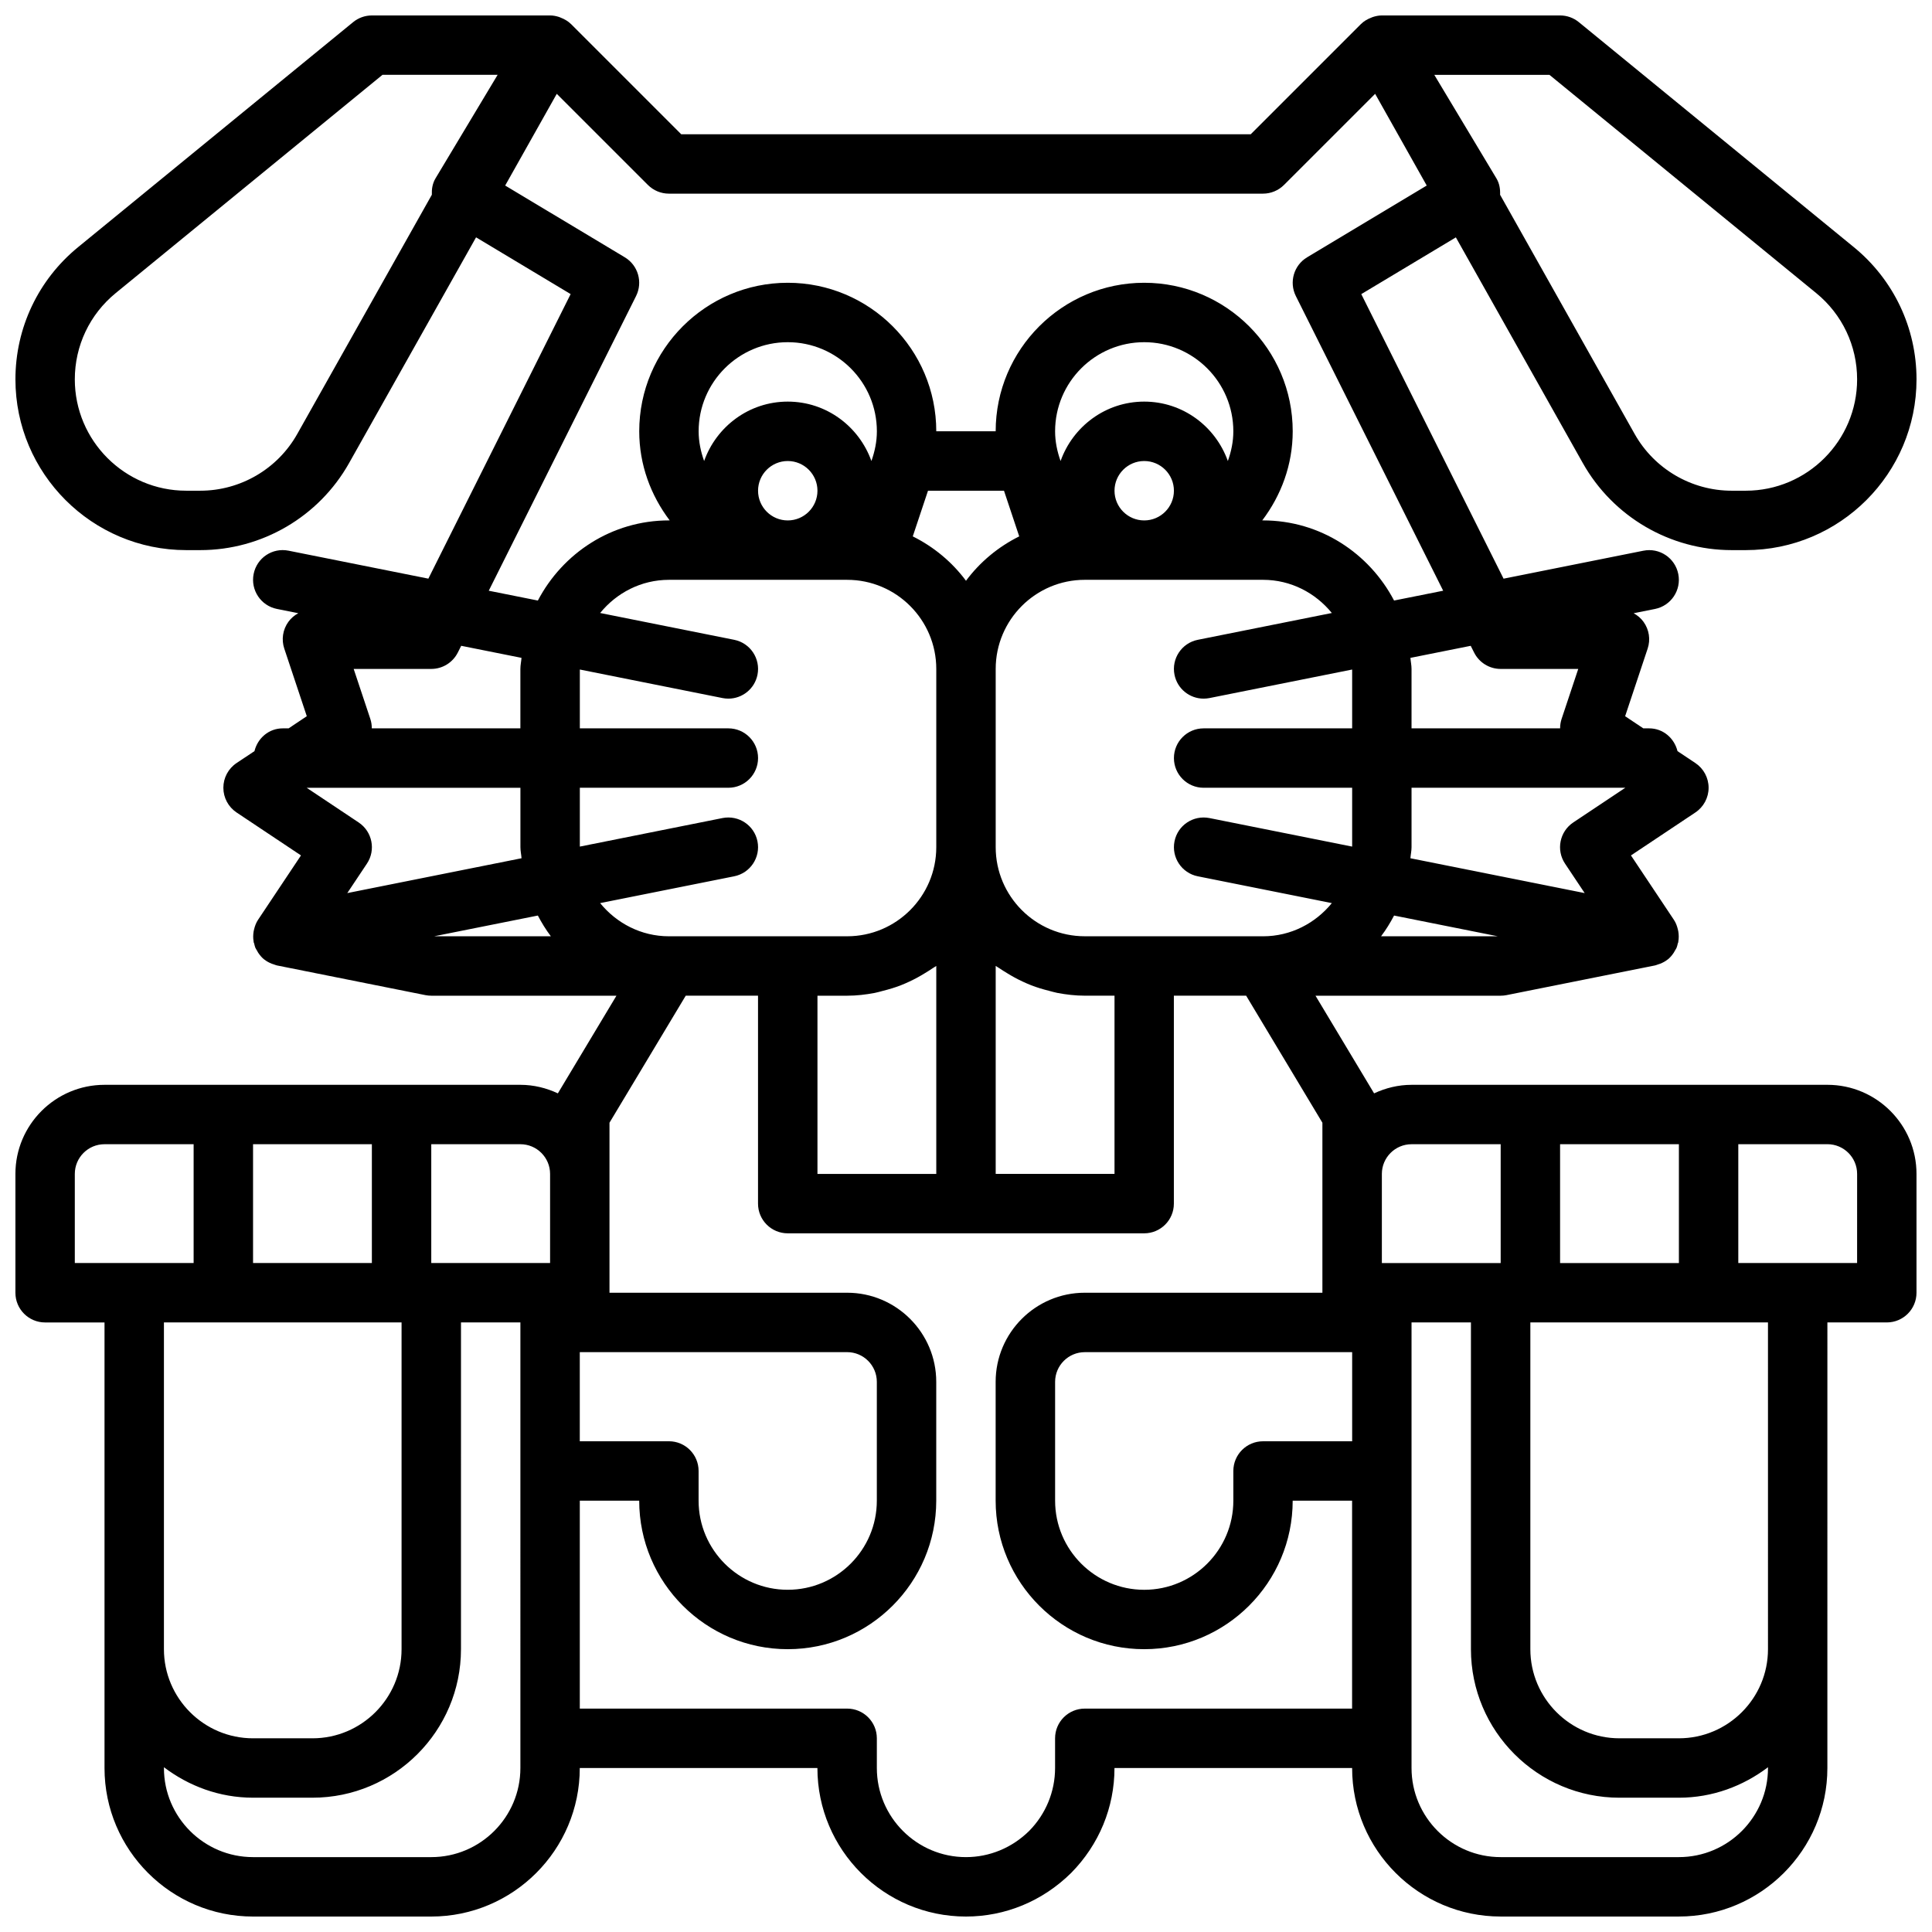 <?xml version="1.0" encoding="UTF-8"?>
<!-- The Best Svg Icon site in the world: iconSvg.co, Visit us! https://iconsvg.co -->
<svg width="800px" height="800px" version="1.1" viewBox="144 144 512 512" xmlns="http://www.w3.org/2000/svg">
 <defs>
  <clipPath id="a">
   <path d="m148.09 148.09h503.81v503.81h-503.81z"/>
  </clipPath>
 </defs>
 <g clip-path="url(#a)">
  <path d="m628.29 431.49h-110.21c-3.559 0-6.898 0.848-9.93 2.262l-15.531-25.879h49.074c0.516 0 1.039-0.051 1.547-0.152l39.359-7.871c0.254-0.051 0.48-0.168 0.727-0.242 0.223-0.066 0.434-0.129 0.648-0.215 0.703-0.281 1.367-0.637 1.953-1.102 0.031-0.023 0.07-0.039 0.098-0.062 0.609-0.496 1.113-1.109 1.551-1.77 0.125-0.191 0.227-0.391 0.336-0.594 0.133-0.242 0.301-0.461 0.41-0.723 0.152-0.363 0.215-0.746 0.309-1.121 0.031-0.125 0.109-0.219 0.137-0.348 0.008-0.047-0.008-0.094 0-0.141 0.164-0.906 0.148-1.82-0.004-2.723-0.031-0.191-0.078-0.371-0.125-0.559-0.215-0.871-0.527-1.723-1.039-2.488l-11.379-17.066 17.066-11.379c2.195-1.461 3.512-3.918 3.512-6.551s-1.316-5.09-3.504-6.551l-4.738-3.156c-0.848-3.434-3.809-6.035-7.504-6.035h-1.555l-4.82-3.215 5.965-17.91c0.809-2.402 0.398-5.039-1.078-7.09-0.699-0.973-1.613-1.738-2.633-2.293l5.66-1.133c4.262-0.852 7.027-5 6.172-9.262-0.848-4.262-4.981-7.039-9.262-6.172l-37.039 7.406-37.707-75.41 25.066-15.039 33.645 59.816c8.008 14.227 23.121 23.066 39.449 23.066h3.727c24.957 0 45.258-20.301 45.258-45.258 0-13.625-6.051-26.395-16.605-35.027l-72.879-59.629c-1.402-1.152-3.164-1.781-4.981-1.781h-47.23c-0.836 0-1.641 0.172-2.41 0.422-0.121 0.039-0.223 0.098-0.344 0.141-1.039 0.391-2.008 0.945-2.797 1.734-0.004 0.004-0.008 0.004-0.012 0.008l-29.184 29.184h-150.92l-29.184-29.184c-0.004-0.004-0.012-0.004-0.016-0.008-0.773-0.773-1.723-1.316-2.738-1.711-0.152-0.059-0.285-0.133-0.438-0.18-0.762-0.242-1.551-0.406-2.375-0.406h-47.23c-1.812 0-3.574 0.629-4.981 1.781l-72.887 59.629c-10.547 8.633-16.598 21.398-16.598 35.027 0 24.957 20.305 45.258 45.258 45.258h3.727c16.328 0 31.441-8.84 39.438-23.07l33.648-59.82 25.066 15.039-37.707 75.41-37.039-7.406c-4.297-0.867-8.414 1.91-9.262 6.172-0.852 4.262 1.91 8.41 6.172 9.262l5.66 1.133c-1.02 0.555-1.93 1.32-2.633 2.293-1.477 2.051-1.883 4.688-1.078 7.09l5.965 17.91-4.812 3.223h-1.555c-3.695 0-6.656 2.602-7.5 6.035l-4.738 3.156c-2.191 1.461-3.504 3.918-3.504 6.551s1.316 5.09 3.504 6.551l17.066 11.379-11.379 17.066c-0.512 0.766-0.824 1.617-1.039 2.488-0.047 0.188-0.09 0.367-0.125 0.559-0.152 0.902-0.172 1.816-0.004 2.723 0.008 0.047-0.008 0.094 0 0.141 0.023 0.125 0.105 0.223 0.137 0.348 0.094 0.375 0.16 0.758 0.309 1.121 0.109 0.258 0.277 0.477 0.41 0.723 0.109 0.203 0.211 0.402 0.336 0.594 0.441 0.664 0.941 1.273 1.551 1.77 0.031 0.023 0.066 0.039 0.098 0.062 0.586 0.465 1.25 0.82 1.953 1.102 0.215 0.086 0.426 0.148 0.648 0.215 0.246 0.074 0.473 0.191 0.727 0.242l39.359 7.871c0.516 0.102 1.035 0.152 1.551 0.152h49.074l-15.527 25.879c-3.031-1.414-6.371-2.262-9.93-2.262h-110.21c-13.023 0-23.617 10.594-23.617 23.617v31.488c0 4.348 3.519 7.871 7.871 7.871h15.742v118.08c0 21.703 17.66 39.359 39.359 39.359h47.23c21.703 0 39.359-17.66 39.359-39.359h62.977c0 21.703 17.66 39.359 39.359 39.359 10.418 0 20.297-4.074 27.883-11.555 7.41-7.508 11.484-17.383 11.484-27.809h62.977c0 21.703 17.66 39.359 39.359 39.359h47.23c21.703 0 39.359-17.66 39.359-39.359v-31.488l0.004-86.594h15.742c4.352 0 7.871-3.523 7.871-7.871v-31.488c0-13.023-10.594-23.613-23.613-23.613zm-39.363 47.23h-31.488v-31.488h31.488zm-70.848-31.488h23.617v31.488h-31.488v-23.617c0-4.34 3.527-7.871 7.871-7.871zm-15.742 55.105v23.617h-23.617c-4.352 0-7.871 3.523-7.871 7.871v7.871c0 13.023-10.594 23.617-23.617 23.617-13.023 0-23.617-10.594-23.617-23.617v-31.488c0-4.34 3.527-7.871 7.871-7.871zm-141.7-47.234v-47.23h7.871c2.5 0 4.926-0.289 7.301-0.738 0.754-0.145 1.469-0.371 2.211-0.559 1.602-0.402 3.168-0.867 4.684-1.457 0.793-0.309 1.559-0.648 2.328-1.008 1.426-0.664 2.785-1.41 4.113-2.234 0.684-0.422 1.367-0.824 2.019-1.285 0.312-0.219 0.66-0.383 0.961-0.609v55.121zm-39.359-62.977c-7.383 0-13.898-3.473-18.234-8.793l35.523-7.106c4.262-0.852 7.027-5 6.172-9.262-0.848-4.262-4.984-7.012-9.262-6.172l-37.812 7.562v-15.59h39.359c4.348 0 7.871-3.523 7.871-7.871 0-4.348-3.523-7.871-7.871-7.871h-39.359v-15.59l37.816 7.562c0.52 0.105 1.039 0.152 1.551 0.152 3.676 0 6.965-2.586 7.711-6.328 0.852-4.262-1.91-8.41-6.172-9.262l-35.523-7.106c4.332-5.316 10.852-8.789 18.23-8.789h47.23c13.023 0 23.617 10.594 23.617 23.617v47.23c0 13.023-10.594 23.617-23.617 23.617h-15.742zm-82.227-30.164-13.789-9.195h56.656v15.742c0 1.004 0.223 1.949 0.297 2.934l-46.18 9.234 5.203-7.805c2.41-3.609 1.434-8.5-2.188-10.91zm90.098-103.66c0-13.023 10.594-23.617 23.617-23.617s23.617 10.594 23.617 23.617c0 2.773-0.57 5.398-1.449 7.871-3.262-9.141-11.918-15.742-22.168-15.742s-18.906 6.602-22.164 15.742c-0.883-2.473-1.453-5.098-1.453-7.871zm80.922 15.746 4.035 12.098c-5.59 2.781-10.41 6.797-14.105 11.762-3.695-4.965-8.516-8.98-14.105-11.762l4.035-12.098zm29.289 0c0-4.34 3.527-7.871 7.871-7.871s7.871 3.531 7.871 7.871-3.527 7.871-7.871 7.871-7.871-3.531-7.871-7.871zm30.035-7.871c-3.258-9.145-11.914-15.746-22.164-15.746s-18.906 6.602-22.164 15.742c-0.883-2.473-1.453-5.098-1.453-7.871 0-13.023 10.594-23.617 23.617-23.617 13.023 0 23.617 10.594 23.617 23.617 0 2.773-0.57 5.398-1.453 7.875zm-124.5 7.871c0-4.34 3.527-7.871 7.871-7.871s7.871 3.531 7.871 7.871-3.527 7.871-7.871 7.871-7.871-3.531-7.871-7.871zm62.977 125.93c0.301 0.227 0.652 0.391 0.961 0.609 0.652 0.461 1.34 0.863 2.019 1.285 1.324 0.824 2.688 1.57 4.113 2.234 0.77 0.359 1.535 0.699 2.328 1.008 1.52 0.59 3.082 1.055 4.684 1.457 0.738 0.184 1.453 0.414 2.211 0.559 2.371 0.449 4.797 0.738 7.301 0.738h7.871v47.23h-31.488zm39.359-7.856h-15.742c-13.023 0-23.617-10.594-23.617-23.617v-47.23c0-13.023 10.594-23.617 23.617-23.617h47.23c7.383 0 13.898 3.473 18.234 8.793l-35.523 7.106c-4.262 0.852-7.027 5-6.172 9.262 0.746 3.742 4.035 6.328 7.711 6.328 0.512 0 1.031-0.051 1.555-0.152l37.812-7.562v15.59h-39.359c-4.348 0-7.871 3.523-7.871 7.871 0 4.348 3.523 7.871 7.871 7.871h39.359v15.59l-37.816-7.562c-4.293-0.84-8.414 1.91-9.262 6.172-0.852 4.262 1.91 8.41 6.172 9.262l35.523 7.106c-4.336 5.32-10.852 8.793-18.234 8.793zm127.5-39.359-13.793 9.195c-3.621 2.41-4.598 7.301-2.184 10.918l5.203 7.805-46.18-9.234c0.074-0.992 0.297-1.934 0.297-2.938v-15.742zm-64.73 39.359c1.305-1.727 2.434-3.562 3.445-5.492l27.469 5.492zm24.648-75.199c1.34 2.668 4.059 4.352 7.043 4.352h20.562l-4.414 13.254c-0.27 0.82-0.391 1.66-0.391 2.492h-39.375v-15.742c0-1.004-0.223-1.949-0.297-2.934l15.98-3.195zm90.676-95.238c6.887 5.629 10.832 13.957 10.832 22.844 0 16.273-13.238 29.516-29.512 29.516h-3.727c-10.648 0-20.504-5.766-25.723-15.043l-35.652-63.379c0.059-1.48-0.152-2.981-0.973-4.348l-16.465-27.441h30.516zm-402.54 37.312c-5.211 9.281-15.066 15.047-25.715 15.047h-3.727c-16.277 0-29.516-13.242-29.516-29.516 0-8.887 3.945-17.211 10.824-22.844l70.711-57.852h30.516l-16.461 27.438c-0.816 1.363-1.031 2.863-0.973 4.344zm89.781-36.539c1.836-3.68 0.539-8.156-2.992-10.27l-31.695-19.016 13.672-24.305 24.152 24.148c1.477 1.477 3.477 2.305 5.566 2.305h157.44c2.09 0 4.09-0.832 5.566-2.305l24.152-24.148 13.672 24.305-31.695 19.016c-3.527 2.113-4.828 6.594-2.992 10.27l39.047 78.09-13.016 2.602c-6.582-12.555-19.598-21.234-34.73-21.234h-0.203c4.996-6.598 8.074-14.723 8.074-23.617 0-21.703-17.66-39.359-39.359-39.359-21.703 0-39.359 17.66-39.359 39.359h-15.742c0-21.703-17.66-39.359-39.359-39.359-21.703 0-39.359 17.66-39.359 39.359 0 8.895 3.078 17.016 8.074 23.617h-0.207c-15.133 0-28.148 8.68-34.73 21.238l-13.016-2.602zm-70.422 112.07-4.414-13.254h20.562c2.984 0 5.703-1.684 7.043-4.352l0.891-1.777 15.98 3.195c-0.074 0.984-0.297 1.93-0.297 2.934v15.742h-39.375c0-0.828-0.117-1.668-0.391-2.488zm44.395 52.102c1.012 1.93 2.137 3.769 3.445 5.492h-30.914zm34.73 139.32h-23.617v-23.617h70.848c4.344 0 7.871 3.531 7.871 7.871v31.488c0 13.023-10.594 23.617-23.617 23.617-13.023 0-23.617-10.594-23.617-23.617v-7.871c0.004-4.344-3.516-7.871-7.867-7.871zm-31.488-70.848v23.617h-31.488v-31.488h23.617c4.344 0 7.871 3.531 7.871 7.871zm-47.23 23.617h-31.488v-31.488h31.488zm-78.723-23.617c0-4.34 3.527-7.871 7.871-7.871h23.617v31.488h-31.488zm39.363 39.359h47.23v86.594c0 13.023-10.594 23.617-23.617 23.617h-15.742c-13.023 0-23.617-10.594-23.617-23.617v-86.594zm78.719 118.08c0 13.023-10.594 23.617-23.617 23.617h-47.23c-13.023 0-23.617-10.594-23.617-23.617v-0.203c6.598 4.996 14.723 8.074 23.617 8.074h15.742c21.703 0 39.359-17.66 39.359-39.359l0.004-86.594h15.742zm149.57-15.742c-4.352 0-7.871 3.523-7.871 7.871v7.871c0 6.262-2.469 12.211-6.863 16.672-4.547 4.477-10.496 6.945-16.754 6.945-13.023 0-23.617-10.594-23.617-23.617v-7.871c0-4.348-3.519-7.871-7.871-7.871h-70.848v-55.105h15.742c0 21.703 17.66 39.359 39.359 39.359 21.703 0 39.359-17.66 39.359-39.359v-31.488c0-13.023-10.594-23.617-23.617-23.617h-62.977v-45.055l20.207-33.664h19.156v55.105c0 4.348 3.519 7.871 7.871 7.871h94.461c4.352 0 7.871-3.523 7.871-7.871v-55.105h19.156l20.207 33.668v45.051h-62.977c-13.023 0-23.617 10.594-23.617 23.617v31.488c0 21.703 17.66 39.359 39.359 39.359 21.703 0 39.359-17.66 39.359-39.359h15.742v55.105zm157.44 39.359h-47.23c-13.023 0-23.617-10.594-23.617-23.617v-118.08h15.742v86.594c0 21.703 17.66 39.359 39.359 39.359h15.742c8.895 0 17.016-3.078 23.617-8.074l0.004 0.199c0 13.023-10.594 23.617-23.617 23.617zm23.617-55.105c0 13.023-10.594 23.617-23.617 23.617h-15.742c-13.023 0-23.617-10.594-23.617-23.617v-86.594h62.973zm23.617-102.34h-31.484v-31.488h23.617c4.344 0 7.871 3.531 7.871 7.871z"/>
 </g>
</svg>